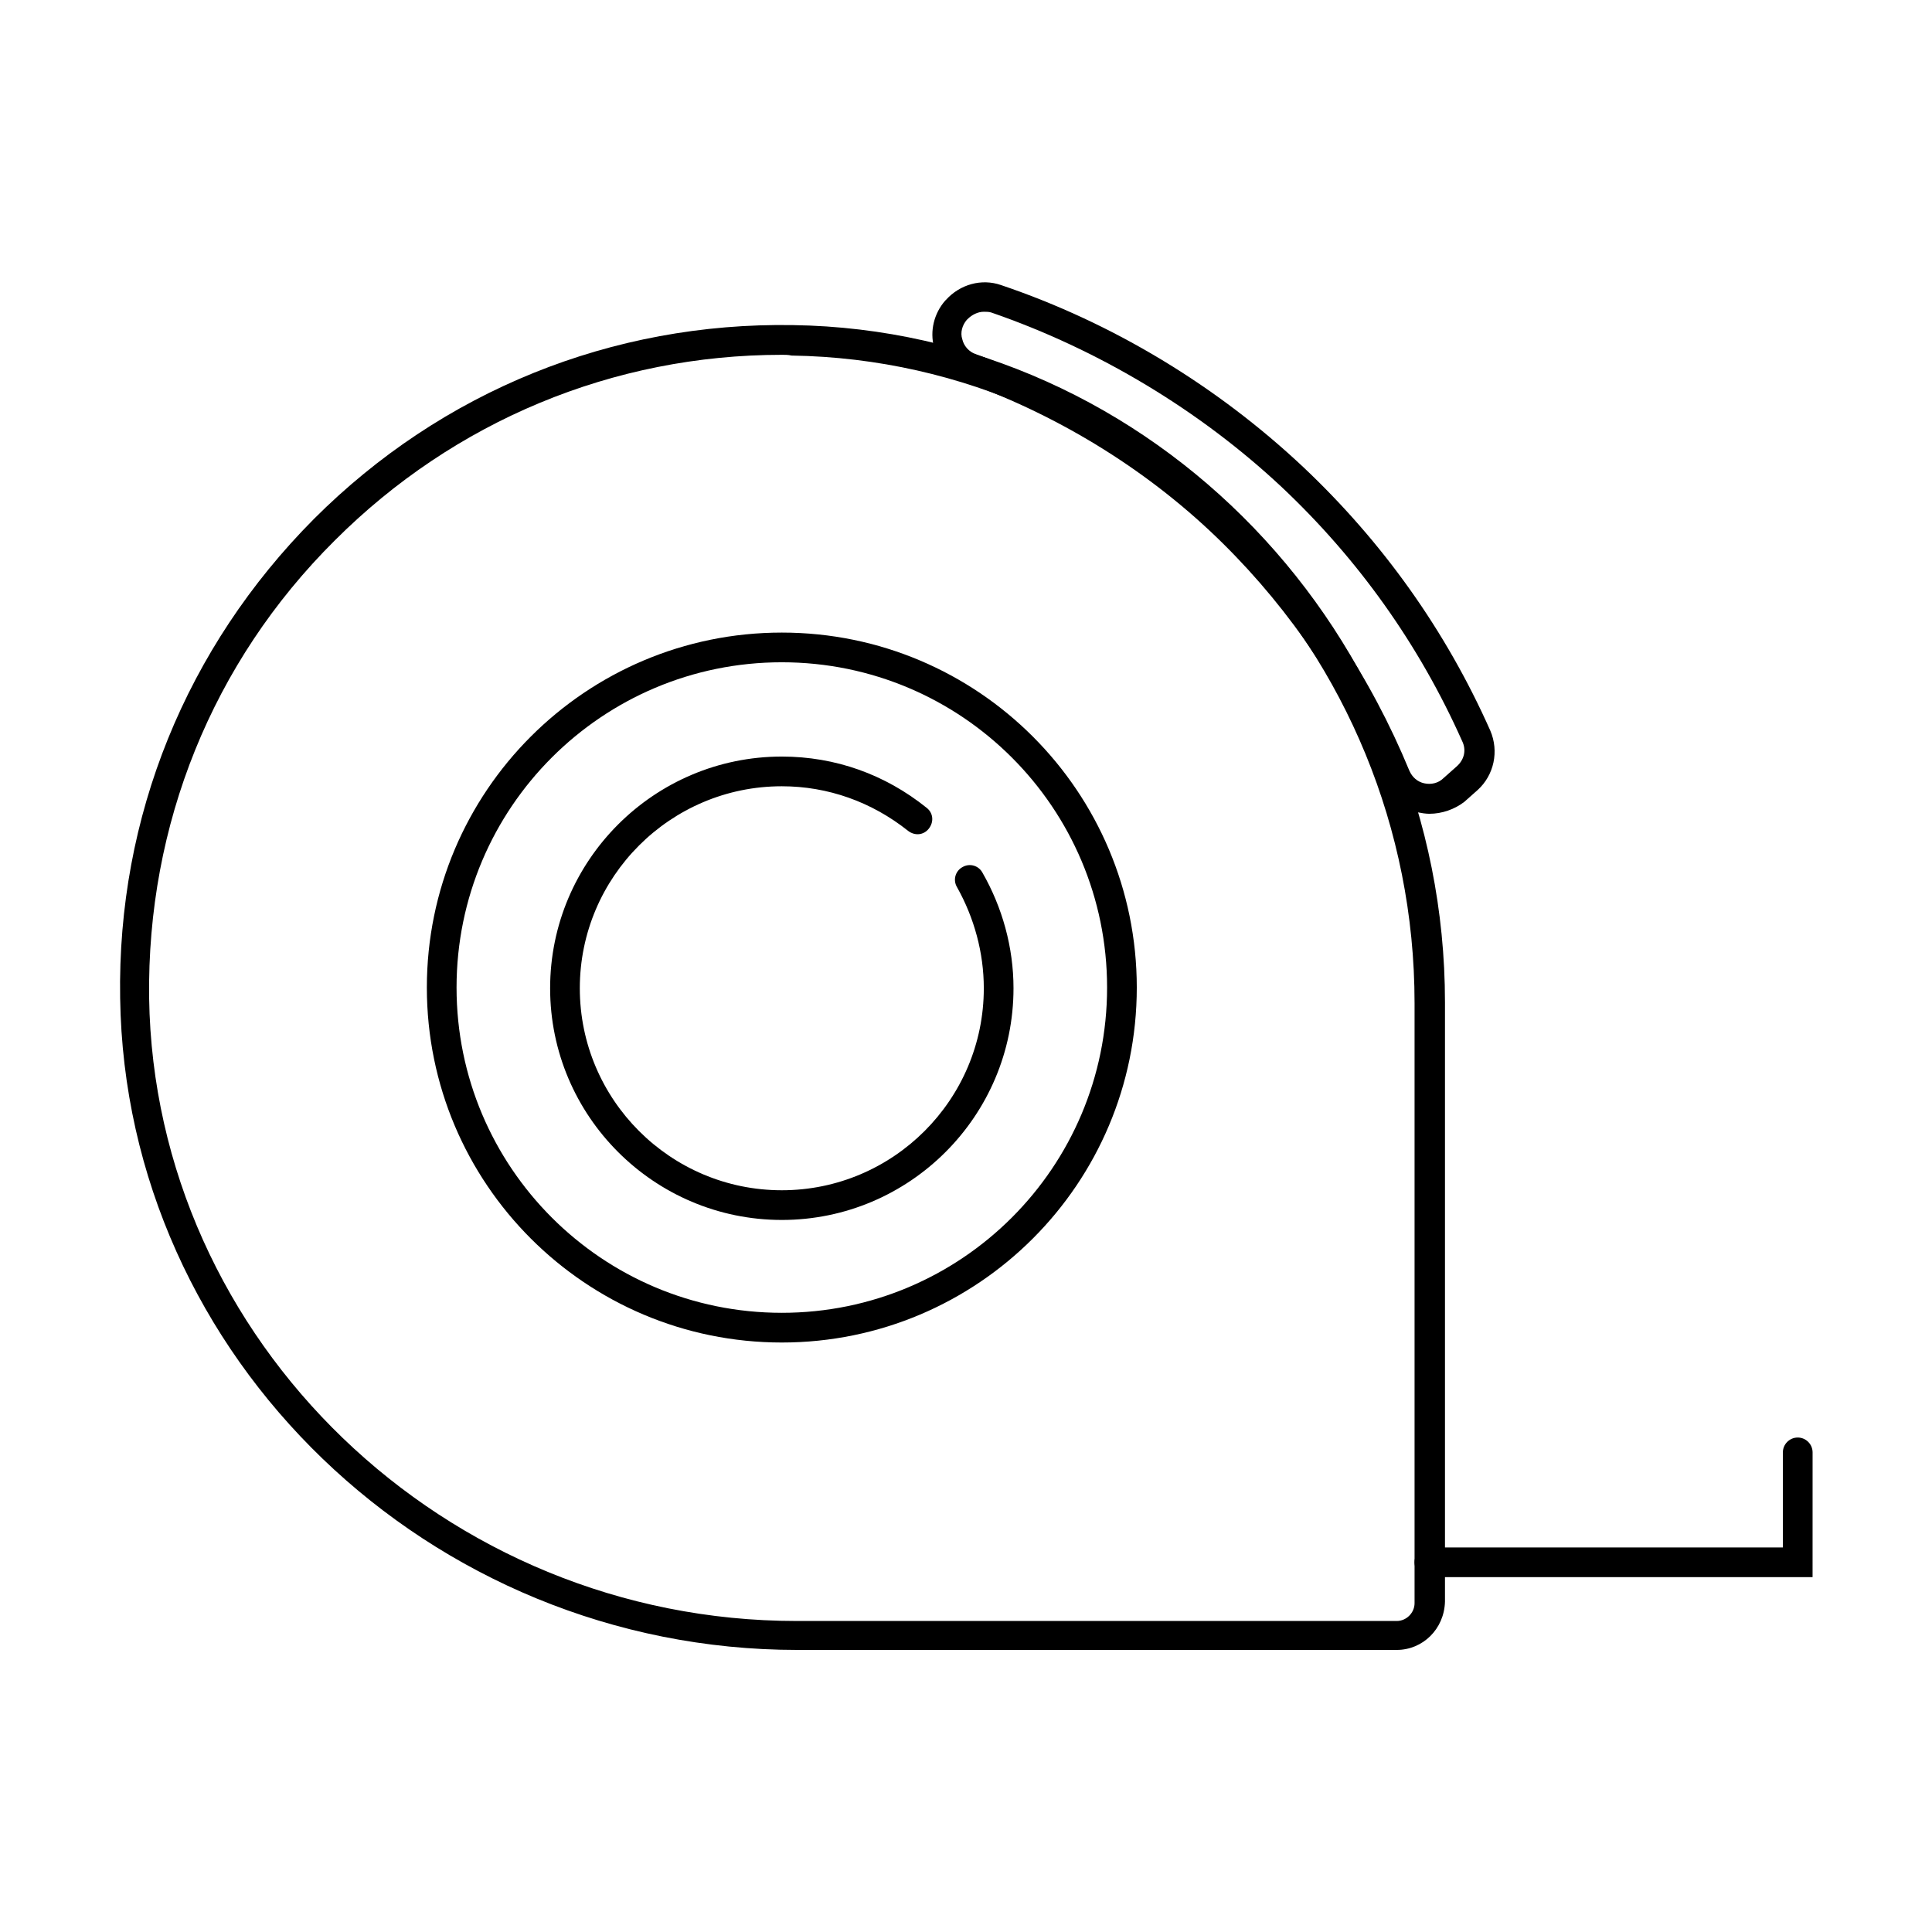 <?xml version="1.0" encoding="UTF-8"?>
<!-- Uploaded to: SVG Repo, www.svgrepo.com, Generator: SVG Repo Mixer Tools -->
<svg fill="#000000" width="800px" height="800px" version="1.1" viewBox="144 144 512 512" xmlns="http://www.w3.org/2000/svg">
 <g>
  <path d="m351.19 499.78c-51.957 0-94.07-42.117-94.07-94.07 0-51.957 42.117-94.07 94.07-94.07 51.957 0 94.07 42.117 94.07 94.07s-42.113 94.07-94.07 94.07zm0-180.27c-47.625 0-86.199 38.574-86.199 86.199s38.574 86.199 86.199 86.199 86.199-38.574 86.199-86.199c0-47.629-38.574-86.199-86.199-86.199z"/>
  <path d="m522.8 359.66c-0.984 0-2.164-0.195-3.148-0.395-4.328-0.984-7.871-3.938-9.445-8.07-9.645-23.812-23.812-45.066-42.117-63.172-18.891-18.695-42.508-33.457-68.09-42.707-4.133-1.574-7.477-4.922-8.461-9.25-1.18-4.328 0-9.055 2.953-12.398l0.195-0.195c3.738-4.133 9.445-5.707 14.562-3.938 29.719 10.035 57.27 26.766 80.098 48.215 21.059 19.875 37.785 43.297 49.594 69.863 2.363 5.512 0.984 11.809-3.344 15.742l-3.543 3.148c-2.562 1.973-5.906 3.156-9.254 3.156zm-118.08-133.04c-1.574 0-3.148 0.789-4.328 1.969l-0.195 0.195c-1.18 1.379-1.77 3.344-1.18 5.117 0.395 1.77 1.77 3.344 3.543 3.938 26.566 9.645 51.168 24.992 71.047 44.672 18.895 18.695 33.652 40.934 43.887 65.73 0.789 1.77 2.164 2.953 3.938 3.344 1.77 0.395 3.738 0 5.117-1.379l3.543-3.148c1.969-1.77 2.559-4.328 1.379-6.691-11.414-25.586-27.551-48.215-47.824-67.305-21.656-20.266-48.422-36.406-76.957-46.246-0.594-0.195-1.379-0.195-1.969-0.195z"/>
  <path d="m514.14 581.25h-158.82c-97.613 0-178.11-77.539-179.48-172.79-0.789-48.02 17.516-92.891 51.363-126.94 33.852-33.852 78.918-52.152 126.94-51.363 95.25 1.379 172.79 82.066 172.79 179.48v158.82c-0.199 7.285-5.906 12.793-12.793 12.793zm-162.95-343.22c-44.672 0-86.789 17.516-118.47 49.199-32.473 32.277-49.793 75.375-49.199 121.23 1.379 90.922 78.328 165.12 171.61 165.12h159.02c2.559 0 4.723-2.164 4.723-4.723v-159.02c0-93.285-73.996-170.23-165.12-171.61-0.785-0.199-1.77-0.199-2.559-0.199z"/>
  <path d="m351.19 467.3c-33.852 0-61.402-27.551-61.402-61.402 0-33.852 27.551-61.402 61.402-61.402 14.168 0 27.355 4.723 38.375 13.578 1.77 1.379 1.969 3.738 0.59 5.512-1.379 1.77-3.738 1.969-5.512 0.59-9.645-7.676-21.254-11.809-33.457-11.809-29.52 0-53.531 24.008-53.531 53.531 0 29.52 24.008 53.531 53.531 53.531 29.52 0 53.531-24.008 53.531-53.531 0-9.445-2.559-18.695-7.086-26.766-1.18-1.969-0.395-4.328 1.379-5.312 1.969-1.18 4.328-0.395 5.312 1.379 5.312 9.25 8.266 19.875 8.266 30.699 0.004 33.852-27.547 61.402-61.398 61.402z"/>
  <path d="m624.35 561.96h-101.55c-2.164 0-3.938-1.77-3.938-3.938 0-2.164 1.77-3.938 3.938-3.938l93.68 0.004v-25.191c0-2.164 1.77-3.938 3.938-3.938 2.164 0 3.938 1.77 3.938 3.938z"/>
 </g>
</svg>